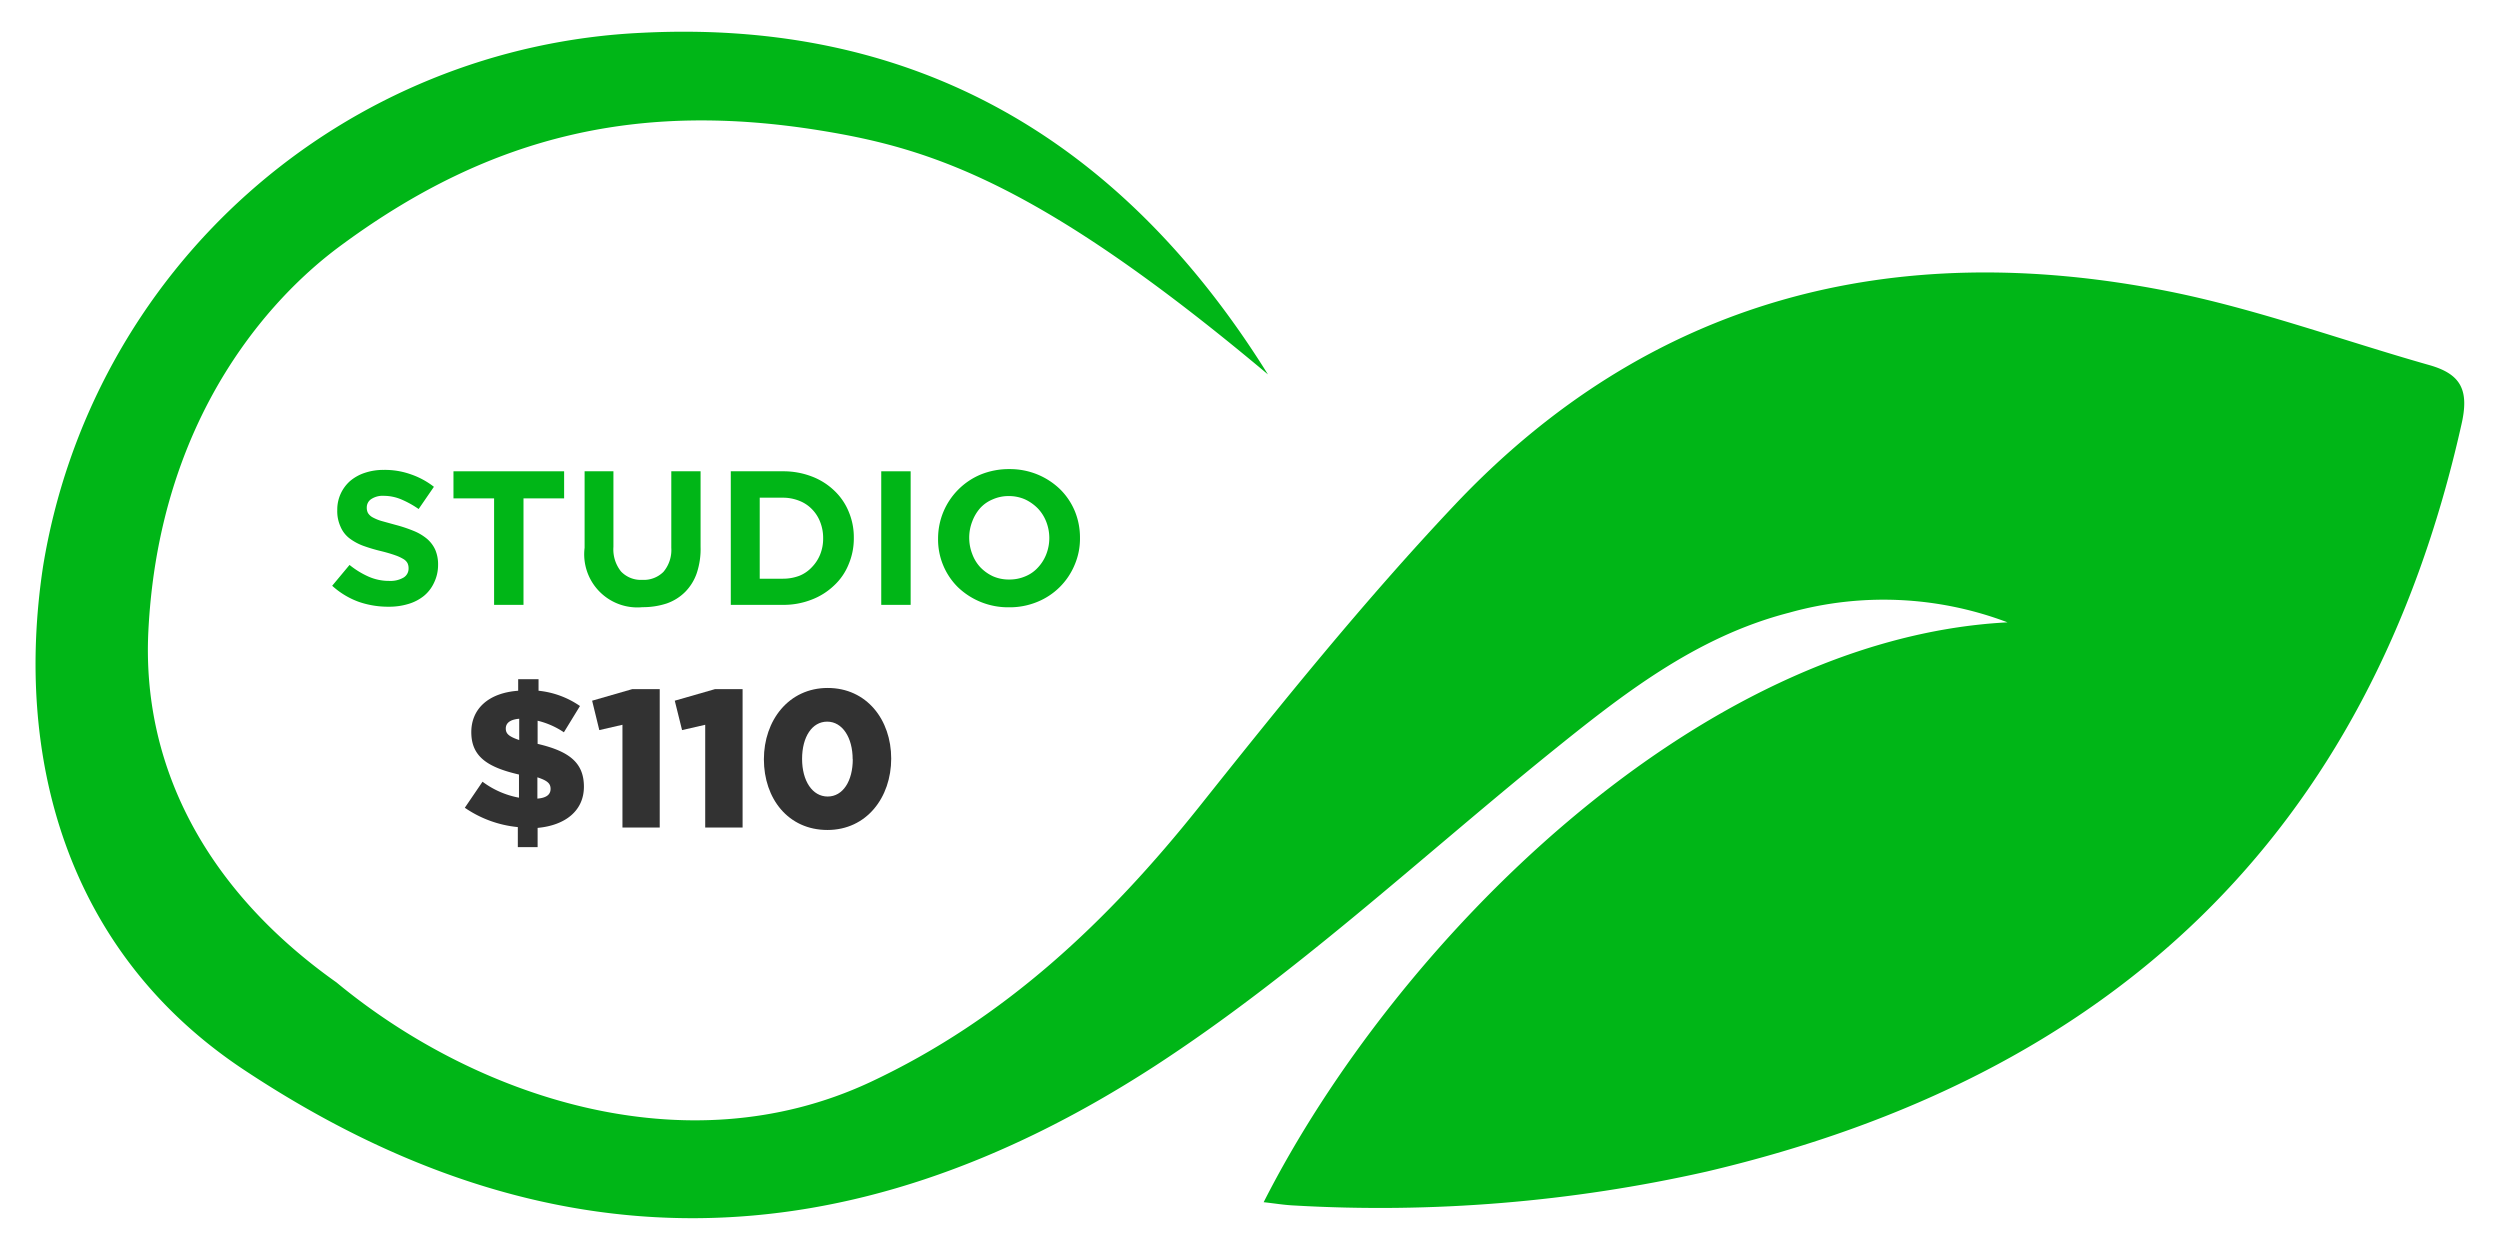 <svg xmlns="http://www.w3.org/2000/svg" viewBox="0 0 216 108"><defs><style>.cls-1{fill:#00b617;}.cls-2{fill:#323232;}</style></defs><title>studiobundles</title><g id="studio"><path class="cls-1" d="M209.88,31.54c-7.54-2.14-15-4.88-22.62-6.39-23.7-4.67-44.75.62-61.63,18.53-7.78,8.25-14.93,17.12-22,26C95.73,79.59,86.78,88.07,75.18,93.5,59.11,101,40.9,94.67,29.07,84.88,17.63,76.78,12.24,66,12.82,54.5,13.94,32.34,27.6,22.57,29.74,21,42.57,11.62,55.3,8.76,70.85,11.27c9.6,1.55,19,4.54,38.7,21.08C96.88,12,79,1.66,55.53,2.83A55,55,0,0,0,3.72,48.94C1.26,65.16,5.54,82.12,21.06,92.42c26.1,17.32,52,17,78.71-.31,12.08-7.85,22.77-17.83,34-26.93,6.34-5.12,12.7-10.15,20.8-12.24a30.24,30.24,0,0,1,18.88.83c-26.95,1.41-52.94,27.77-64.27,50.1.92.1,1.74.24,2.57.28a128.31,128.31,0,0,0,35.72-2.93c34.84-8.2,57.21-29,65.18-64.46C213.36,33.75,212.68,32.33,209.88,31.54Z"/><path class="cls-1" d="M37.49,50.37a3.2,3.2,0,0,1-.87,1.12,3.9,3.9,0,0,1-1.33.69,5.7,5.7,0,0,1-1.71.24A7.72,7.72,0,0,1,31,52a6.91,6.91,0,0,1-2.3-1.39l1.5-1.8a7.28,7.28,0,0,0,1.62,1,4.36,4.36,0,0,0,1.82.38,2.24,2.24,0,0,0,1.23-.29.9.9,0,0,0,.43-.8v0a1,1,0,0,0-.09-.44.93.93,0,0,0-.34-.35,3.69,3.69,0,0,0-.71-.33c-.31-.11-.7-.23-1.18-.35a14.57,14.57,0,0,1-1.59-.47,4.63,4.63,0,0,1-1.21-.66,2.48,2.48,0,0,1-.76-1,3.2,3.2,0,0,1-.28-1.43v0a3.29,3.29,0,0,1,1.12-2.52,3.81,3.81,0,0,1,1.27-.7,5,5,0,0,1,1.63-.25,6.66,6.66,0,0,1,2.33.38,6.84,6.84,0,0,1,2,1.08l-1.32,1.92a8.28,8.28,0,0,0-1.52-.84,3.91,3.91,0,0,0-1.48-.3,1.8,1.8,0,0,0-1.11.29.86.86,0,0,0-.37.71v0a1,1,0,0,0,.1.48,1.07,1.07,0,0,0,.39.37,3.89,3.89,0,0,0,.77.32l1.23.34a12.37,12.37,0,0,1,1.56.52,4.35,4.35,0,0,1,1.16.69,2.73,2.73,0,0,1,.71.95,3.21,3.21,0,0,1,.24,1.3v0A3.5,3.5,0,0,1,37.49,50.37Z"/><path class="cls-1" d="M45.23,43.06v9.2H42.69v-9.2H39.18V40.72h9.56v2.34Z"/><path class="cls-1" d="M60.2,49.52a4.3,4.3,0,0,1-1,1.62,4.22,4.22,0,0,1-1.6,1,6.59,6.59,0,0,1-2.09.32,4.59,4.59,0,0,1-5-5.13V40.72H53v6.53a3.05,3.05,0,0,0,.66,2.13,2.36,2.36,0,0,0,1.83.72,2.41,2.41,0,0,0,1.83-.69A2.93,2.93,0,0,0,58,47.33V40.72h2.53v6.51A6.6,6.6,0,0,1,60.2,49.52Z"/><path class="cls-1" d="M73.32,48.76a5.08,5.08,0,0,1-1.26,1.83,5.77,5.77,0,0,1-1.94,1.22,6.63,6.63,0,0,1-2.48.45h-4.5V40.72h4.5a6.84,6.84,0,0,1,2.48.44,5.74,5.74,0,0,1,1.94,1.21,5.22,5.22,0,0,1,1.26,1.82,5.68,5.68,0,0,1,.45,2.27v0A5.71,5.71,0,0,1,73.32,48.76Zm-2.2-2.27a3.75,3.75,0,0,0-.26-1.4,3.21,3.21,0,0,0-.71-1.1,3.05,3.05,0,0,0-1.09-.72A3.82,3.82,0,0,0,67.64,43h-2v7h2a4,4,0,0,0,1.42-.25A3,3,0,0,0,70.15,49a3.37,3.37,0,0,0,.71-1.09,3.64,3.64,0,0,0,.26-1.4Z"/><path class="cls-1" d="M76.14,52.26V40.72h2.54V52.26Z"/><path class="cls-1" d="M92.85,48.8A5.88,5.88,0,0,1,89.63,52a6.25,6.25,0,0,1-2.47.47,6.26,6.26,0,0,1-4.39-1.73,5.79,5.79,0,0,1-1.72-4.2v0a6,6,0,0,1,.46-2.32A6,6,0,0,1,84.73,41a6.47,6.47,0,0,1,2.47-.47,6.29,6.29,0,0,1,2.45.47,6.22,6.22,0,0,1,1.94,1.27,5.78,5.78,0,0,1,1.27,1.88,6,6,0,0,1,.45,2.32v0A5.74,5.74,0,0,1,92.85,48.8Zm-2.19-2.31a3.87,3.87,0,0,0-.26-1.4,3.5,3.5,0,0,0-.72-1.15,3.81,3.81,0,0,0-1.11-.79,3.45,3.45,0,0,0-1.41-.29,3.37,3.37,0,0,0-1.4.29,3,3,0,0,0-1.09.77A3.71,3.71,0,0,0,84,45.06a3.83,3.83,0,0,0-.26,1.4v0a3.87,3.87,0,0,0,.26,1.4A3.37,3.37,0,0,0,84.69,49a3.63,3.63,0,0,0,1.1.79,3.38,3.38,0,0,0,1.41.28,3.43,3.43,0,0,0,1.4-.28,3,3,0,0,0,1.09-.77,3.53,3.53,0,0,0,.71-1.14,3.83,3.83,0,0,0,.26-1.4Z"/><path class="cls-2" d="M44.74,71.46a9.71,9.71,0,0,1-4.58-1.67l1.53-2.25a7.54,7.54,0,0,0,3.15,1.38v-2c-2.73-.63-4.12-1.56-4.12-3.66v0c0-2,1.46-3.39,4.05-3.58v-1h1.76v1A7.65,7.65,0,0,1,50.11,61l-1.39,2.27a7,7,0,0,0-2.27-1v2c2.69.63,4,1.6,4,3.7v0c0,2.07-1.6,3.34-4,3.56v1.66H44.74Zm.12-9.36c-.83.07-1.16.4-1.16.84v0c0,.44.24.69,1.16,1Zm2.71,6.06v0c0-.46-.26-.71-1.14-1V69C47.21,68.94,47.57,68.65,47.57,68.16Z"/><path class="cls-2" d="M53.78,62.62l-2,.46-.62-2.54,3.47-1H57V71.5H53.78Z"/><path class="cls-2" d="M60.93,62.62l-2,.46-.63-2.54,3.48-1h2.38V71.5H60.93Z"/><path class="cls-2" d="M66,65.6v0c0-3.35,2.14-6.16,5.51-6.16S77,62.18,77,65.54v0c0,3.35-2.12,6.17-5.51,6.17S66,69,66,65.6Zm7.67,0v0c0-1.88-.89-3.25-2.2-3.25s-2.17,1.32-2.17,3.22v0c0,1.9.89,3.25,2.21,3.25S73.68,67.48,73.68,65.6Z"/></g></svg>